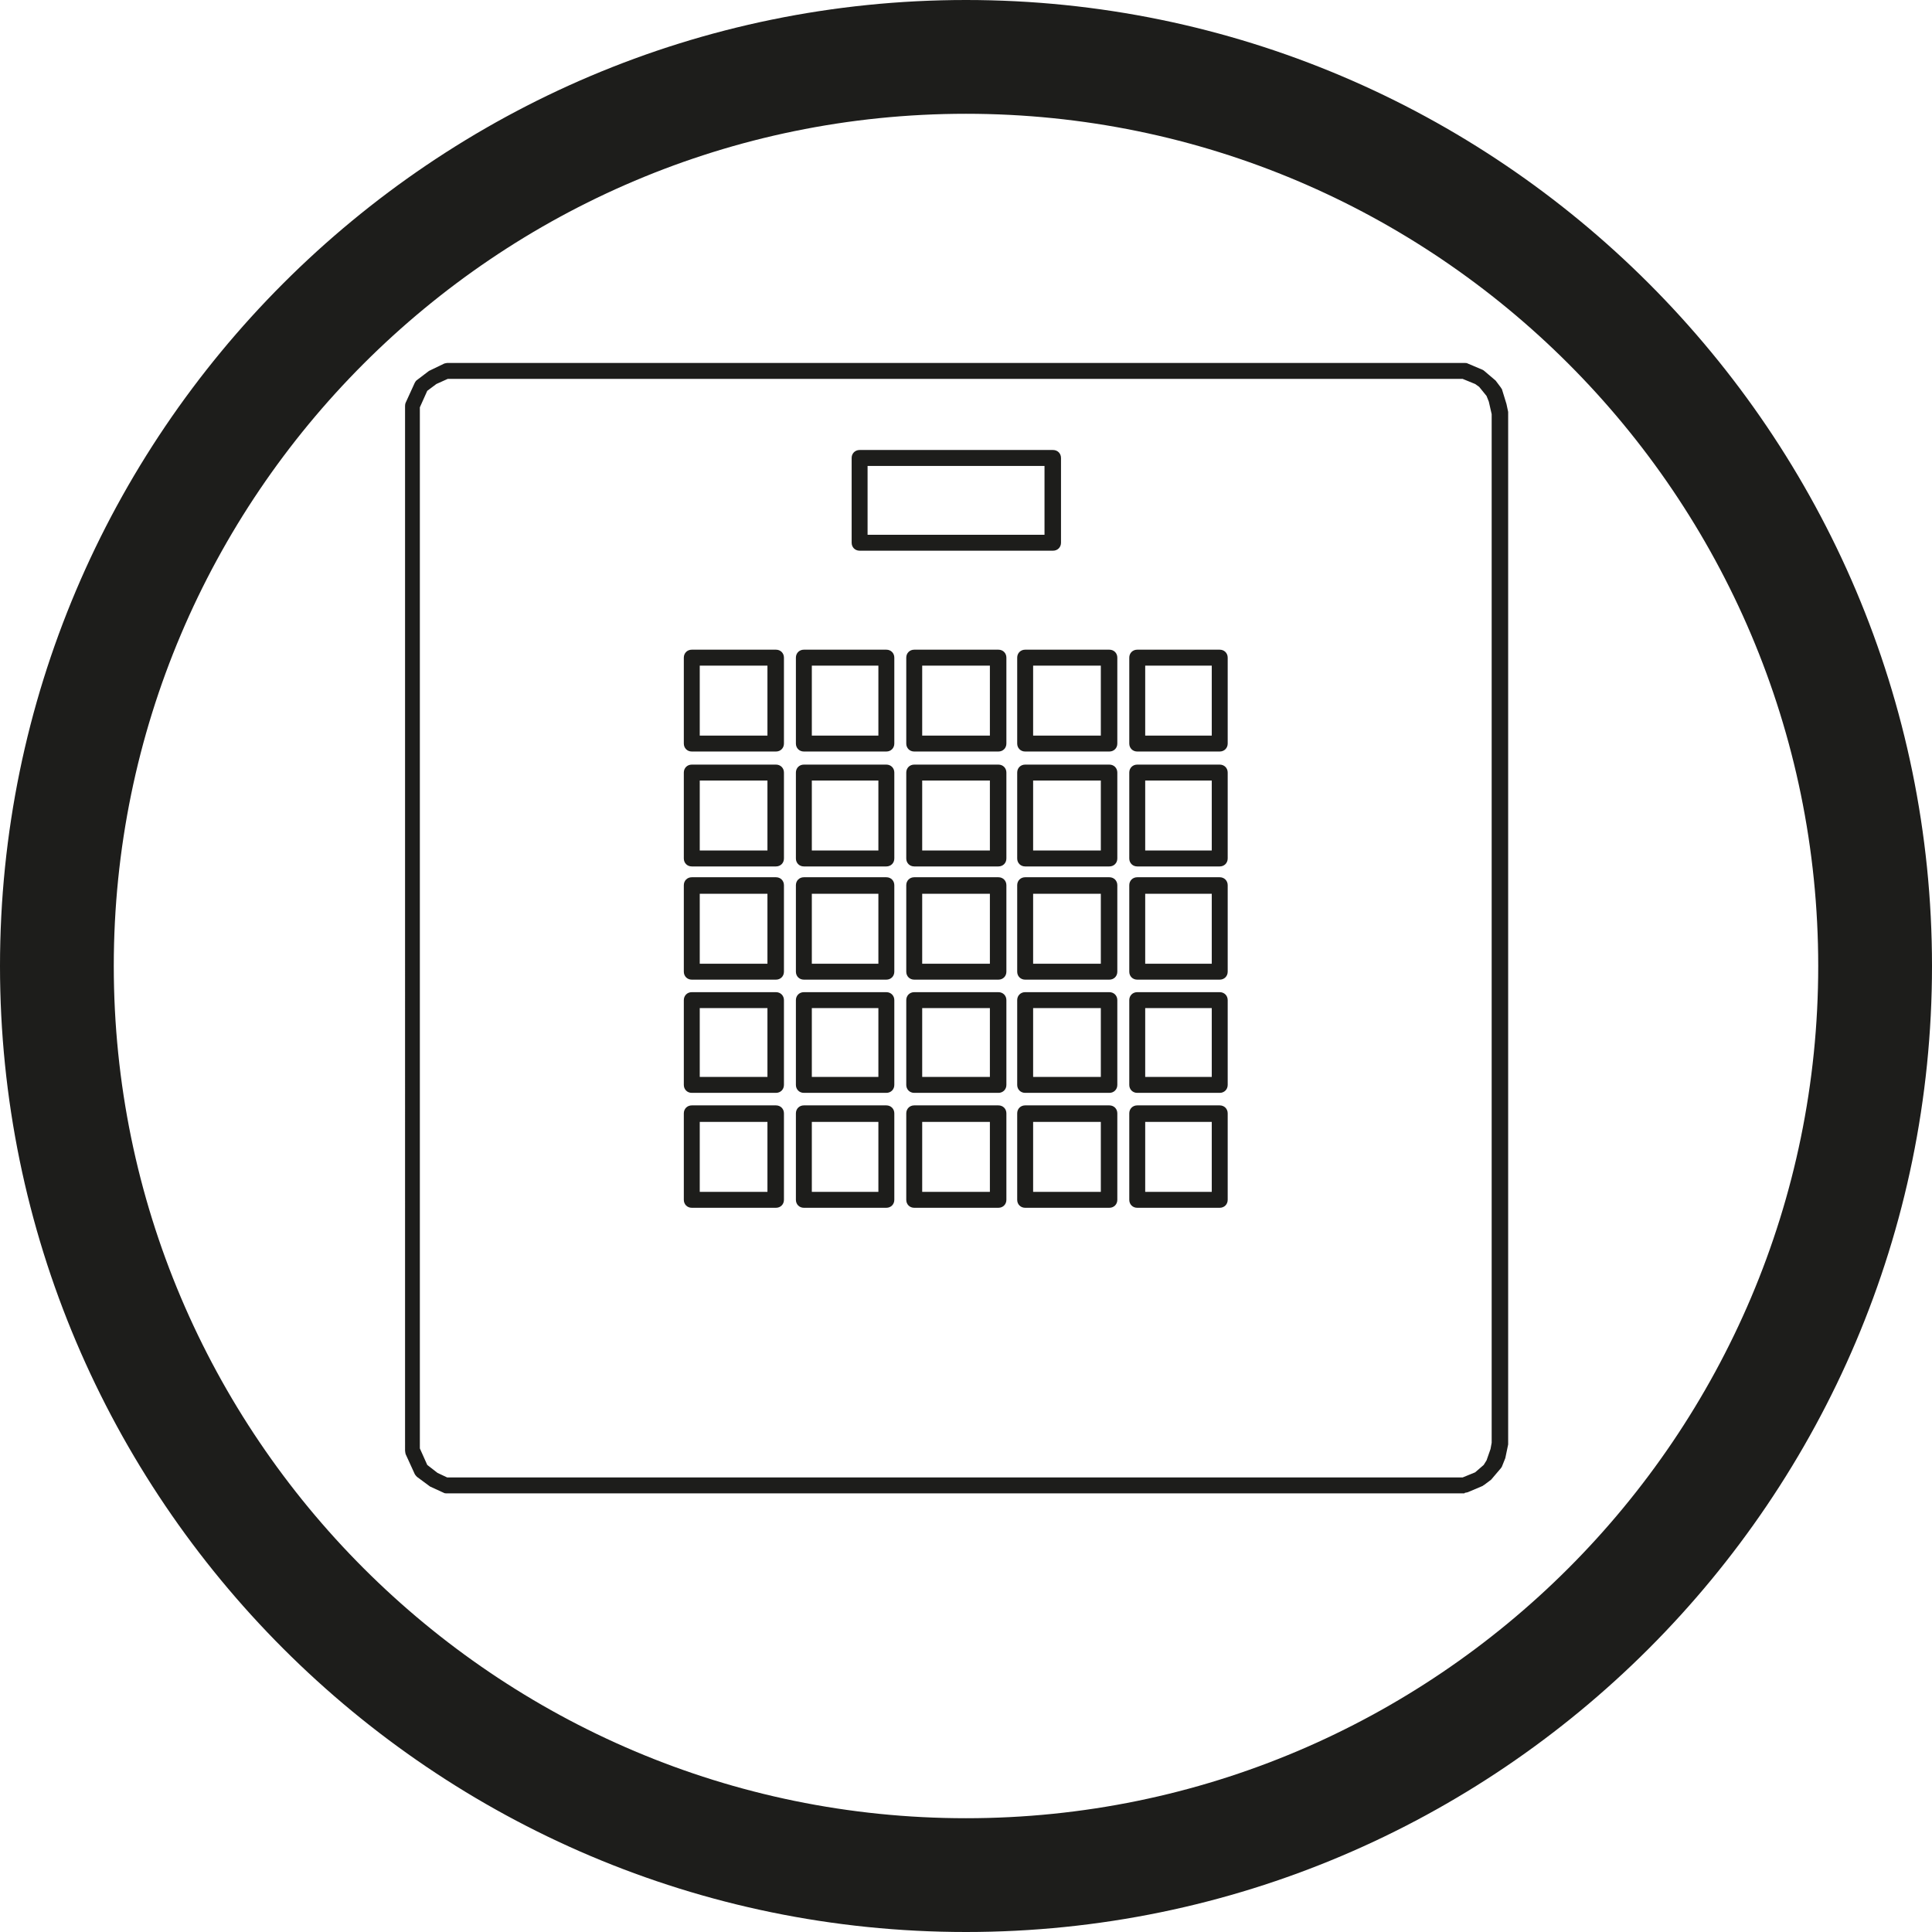 <svg xmlns="http://www.w3.org/2000/svg" id="Layer_2" viewBox="0 0 33.96 33.96"><defs><style>.cls-1{fill:#1d1d1b;}</style></defs><g id="Livello_1"><path class="cls-1" d="m25.74,26.25H7.85s-.04,0-.05-.01l-.24-.11-.23-.17s-.03-.03-.04-.05l-.16-.35s-.01-.04-.01-.06V7.14s0-.04.01-.06l.16-.35s.02-.04.04-.05l.21-.16.27-.13s.04-.01.05-.01h17.89s.04,0,.05.01l.26.11s.02.01.03.02l.2.17.09.12s.01.02.02.03l.08.26.03.14s0,.01,0,.02c0,0,0,0,0,.01v18.09s0,0,0,.01c0,0,0,.01,0,.02l-.05.24-.06.15s-.01.02-.02.03l-.17.2-.12.09s-.02.01-.03.02l-.26.11s-.04.01-.05.01Zm-.13-.28h.1l.22-.09.15-.13.05-.08.07-.2.02-.11V7.28l-.05-.22-.04-.1-.13-.16-.07-.05-.22-.09H7.87l-.2.09-.16.12-.13.29v18.3l.13.29.18.14.17.08h17.73Zm-4.17-4.74h-1.45c-.08,0-.14-.06-.14-.14v-1.52c0-.08.06-.14.14-.14h1.45c.08,0,.14.06.14.14v1.52c0,.08-.06.14-.14.14Zm-1.31-.28h1.17v-1.23h-1.17v1.23Zm-.63.28h-1.48c-.08,0-.14-.06-.14-.14v-1.52c0-.08.06-.14.14-.14h1.48c.08,0,.14.06.14.14v1.52c0,.08-.06.14-.14.14Zm-1.34-.28h1.19v-1.23h-1.19v1.23Zm-.61.28h-1.48c-.08,0-.14-.06-.14-.14v-1.52c0-.08.06-.14.14-.14h1.48c.08,0,.14.06.14.14v1.52c0,.08-.06.14-.14.14Zm-1.34-.28h1.19v-1.23h-1.19v1.23Zm-.63.28h-1.45c-.08,0-.14-.06-.14-.14v-1.52c0-.08.06-.14.14-.14h1.45c.08,0,.14.06.14.14v1.52c0,.08-.06.14-.14.14Zm-1.31-.28h1.17v-1.23h-1.17v1.23Zm-.63.28h-1.48c-.08,0-.14-.06-.14-.14v-1.52c0-.08.06-.14.14-.14h1.48c.08,0,.14.06.14.14v1.52c0,.08-.06.14-.14.14Zm-1.34-.28h1.19v-1.23h-1.19v1.23Zm9.14-1.74h-1.45c-.08,0-.14-.06-.14-.14v-1.49c0-.08.06-.14.14-.14h1.45c.08,0,.14.06.14.14v1.49c0,.08-.06.14-.14.14Zm-1.31-.28h1.17v-1.21h-1.17v1.21Zm-.63.28h-1.48c-.08,0-.14-.06-.14-.14v-1.49c0-.08.06-.14.14-.14h1.48c.08,0,.14.06.14.14v1.49c0,.08-.06.14-.14.14Zm-1.34-.28h1.19v-1.21h-1.19v1.21Zm-.61.28h-1.48c-.08,0-.14-.06-.14-.14v-1.49c0-.08.06-.14.14-.14h1.48c.08,0,.14.06.14.14v1.49c0,.08-.06.14-.14.14Zm-1.34-.28h1.19v-1.21h-1.19v1.21Zm-.63.28h-1.45c-.08,0-.14-.06-.14-.14v-1.49c0-.08.06-.14.14-.14h1.45c.08,0,.14.06.14.14v1.49c0,.08-.06.14-.14.14Zm-1.31-.28h1.17v-1.21h-1.17v1.21Zm-.63.28h-1.48c-.08,0-.14-.06-.14-.14v-1.49c0-.08.06-.14.14-.14h1.48c.08,0,.14.06.14.14v1.49c0,.08-.06.14-.14.14Zm-1.34-.28h1.19v-1.21h-1.19v1.21Zm9.14-1.71h-1.45c-.08,0-.14-.06-.14-.14v-1.52c0-.08.06-.14.14-.14h1.45c.08,0,.14.06.14.14v1.52c0,.08-.06.14-.14.14Zm-1.31-.28h1.17v-1.23h-1.17v1.23Zm-.63.28h-1.48c-.08,0-.14-.06-.14-.14v-1.52c0-.08.06-.14.14-.14h1.48c.08,0,.14.06.14.14v1.52c0,.08-.06.14-.14.14Zm-1.34-.28h1.19v-1.23h-1.19v1.23Zm-.61.28h-1.48c-.08,0-.14-.06-.14-.14v-1.52c0-.08.06-.14.14-.14h1.48c.08,0,.14.06.14.14v1.52c0,.08-.06.14-.14.14Zm-1.34-.28h1.19v-1.23h-1.19v1.23Zm-.63.28h-1.45c-.08,0-.14-.06-.14-.14v-1.52c0-.08.06-.14.14-.14h1.45c.08,0,.14.06.14.14v1.52c0,.08-.06.14-.14.14Zm-1.31-.28h1.17v-1.23h-1.17v1.23Zm-.63.28h-1.48c-.08,0-.14-.06-.14-.14v-1.52c0-.08.06-.14.14-.14h1.48c.08,0,.14.06.14.14v1.52c0,.08-.06.14-.14.14Zm-1.34-.28h1.19v-1.23h-1.19v1.23Zm9.14-1.71h-1.45c-.08,0-.14-.06-.14-.14v-1.51c0-.08.06-.14.14-.14h1.45c.08,0,.14.06.14.14v1.51c0,.08-.06.14-.14.14Zm-1.31-.28h1.17v-1.23h-1.17v1.23Zm-.63.28h-1.48c-.08,0-.14-.06-.14-.14v-1.51c0-.08.06-.14.14-.14h1.48c.08,0,.14.06.14.14v1.51c0,.08-.06.14-.14.14Zm-1.34-.28h1.19v-1.23h-1.19v1.23Zm-.61.28h-1.48c-.08,0-.14-.06-.14-.14v-1.51c0-.08.06-.14.14-.14h1.48c.08,0,.14.06.14.14v1.51c0,.08-.06.14-.14.14Zm-1.34-.28h1.19v-1.23h-1.19v1.23Zm-.63.28h-1.45c-.08,0-.14-.06-.14-.14v-1.51c0-.08.06-.14.14-.14h1.45c.08,0,.14.06.14.14v1.51c0,.08-.06.14-.14.14Zm-1.31-.28h1.17v-1.23h-1.17v1.23Zm-.63.28h-1.48c-.08,0-.14-.06-.14-.14v-1.51c0-.08.06-.14.14-.14h1.48c.08,0,.14.06.14.14v1.51c0,.08-.06.14-.14.14Zm-1.34-.28h1.19v-1.23h-1.19v1.23Zm9.14-1.74h-1.45c-.08,0-.14-.06-.14-.14v-1.51c0-.08.06-.14.14-.14h1.45c.08,0,.14.06.14.14v1.51c0,.08-.06.14-.14.14Zm-1.31-.28h1.17v-1.23h-1.17v1.23Zm-.63.28h-1.48c-.08,0-.14-.06-.14-.14v-1.51c0-.08.06-.14.14-.14h1.48c.08,0,.14.06.14.14v1.51c0,.08-.06.14-.14.14Zm-1.34-.28h1.19v-1.23h-1.19v1.23Zm-.61.28h-1.48c-.08,0-.14-.06-.14-.14v-1.51c0-.08.06-.14.14-.14h1.48c.08,0,.14.06.14.14v1.51c0,.08-.06.14-.14.14Zm-1.34-.28h1.19v-1.23h-1.19v1.23Zm-.63.28h-1.45c-.08,0-.14-.06-.14-.14v-1.51c0-.08.06-.14.14-.14h1.45c.08,0,.14.06.14.14v1.51c0,.08-.06.14-.14.14Zm-1.31-.28h1.17v-1.23h-1.17v1.23Zm-.63.28h-1.48c-.08,0-.14-.06-.14-.14v-1.51c0-.08.06-.14.14-.14h1.48c.08,0,.14.06.14.14v1.51c0,.08-.06.14-.14.14Zm-1.34-.28h1.19v-1.23h-1.19v1.23Zm6.21-3.25h-3.4c-.08,0-.14-.06-.14-.14v-1.49c0-.08.06-.14.14-.14h3.4c.08,0,.14.06.14.14v1.49c0,.08-.06.14-.14.14Zm-3.26-.28h3.11v-1.21h-3.11v1.21Z"></path><path class="cls-1" d="m16.98,33.96C7.62,33.96,0,26.34,0,16.98S7.62,0,16.98,0s16.98,7.62,16.98,16.98-7.62,16.98-16.98,16.98Zm0-31.96c-8.26,0-14.98,6.72-14.98,14.98s6.72,14.98,14.98,14.98,14.98-6.72,14.98-14.98S25.24,2,16.98,2Z"></path></g></svg>